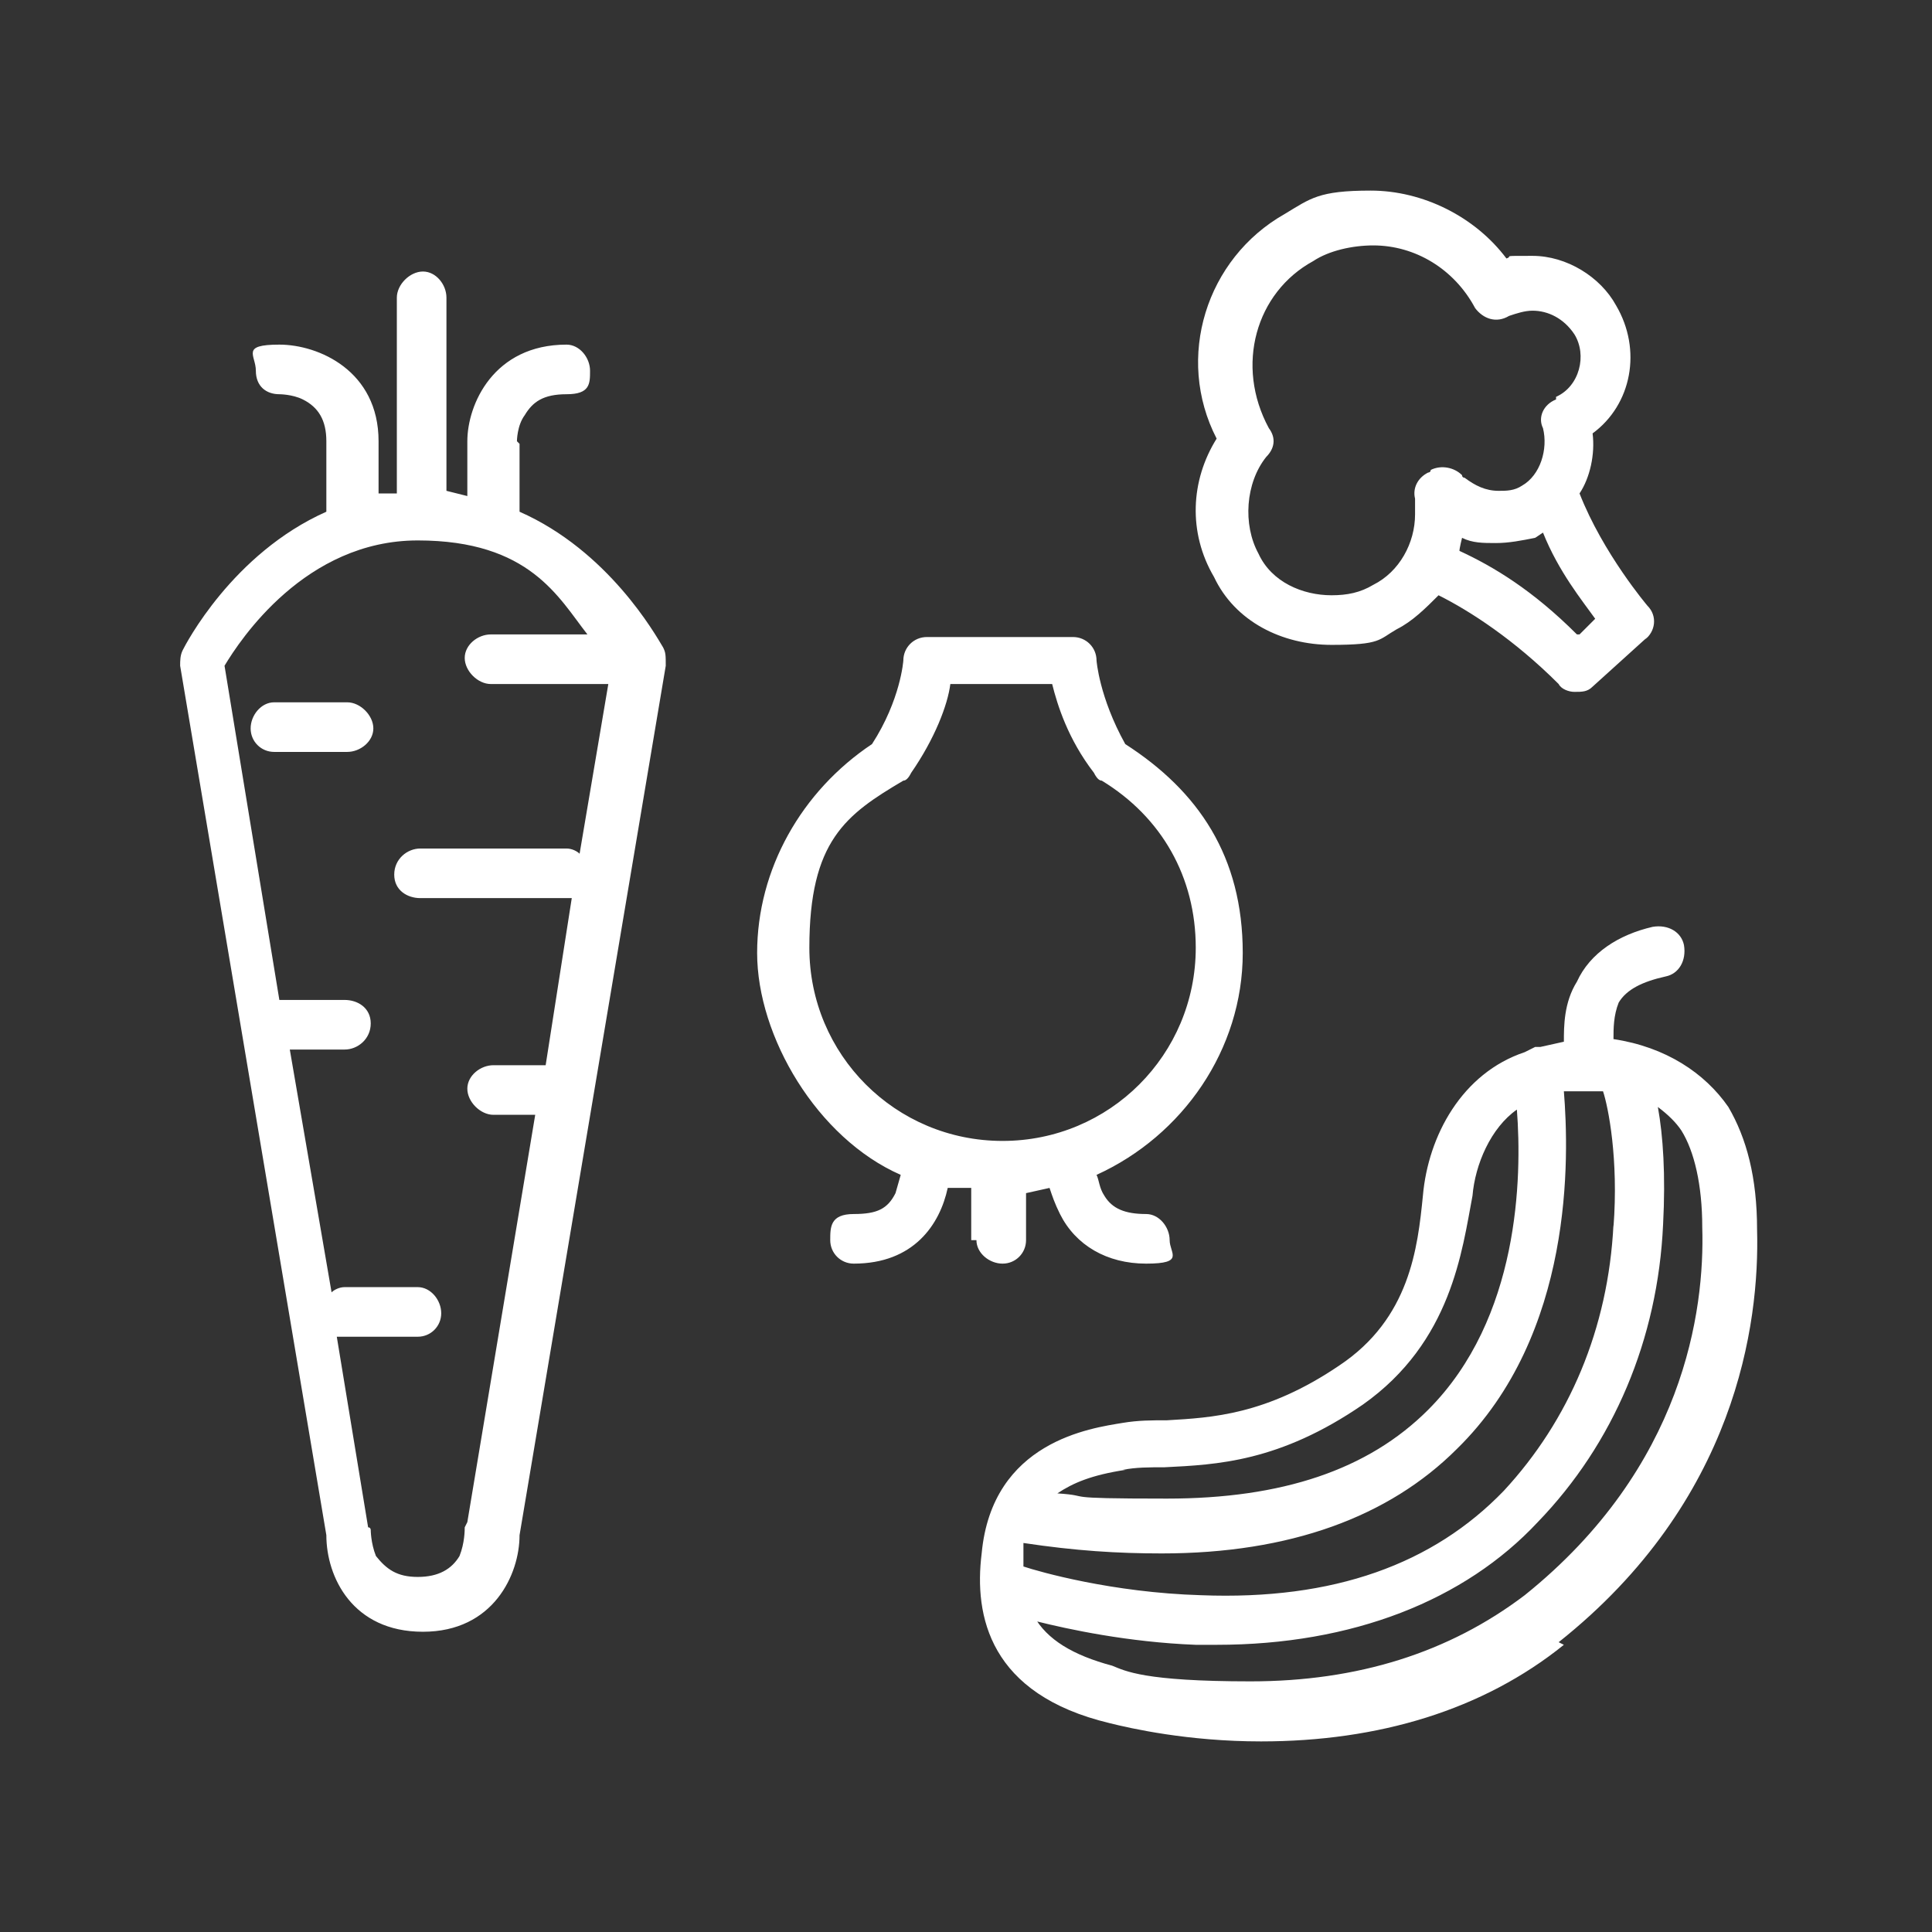 <?xml version="1.0" encoding="UTF-8"?>
<svg id="Warstwa_1" xmlns="http://www.w3.org/2000/svg" version="1.1" viewBox="0 0 74 74" fill="#fff">
  <rect x="0" y="0" width="74" height="74" fill="#333333" stroke="none"/>
  <!-- Generator: Adobe Illustrator 29.0.0, SVG Export Plug-In . SVG Version: 2.1.0 Build 186)  -->
  <path d="M39.7,62.1c1.2.3,3.5.8,6.1.9h.8c5.2,0,9.5-1.7,12.3-4.7,2.9-3,4.6-7,4.8-11.4.1-1.9,0-3.4-.2-4.5.4.3.7.6.9.9.5.8.8,2.1.8,3.7.1,3.2-.7,9.2-6.8,14.1-2.9,2.2-6.4,3.3-10.5,3.3s-4.8-.4-5.3-.6c-1.5-.4-2.5-1-3-1.9M43,56.3c.5-.1,1-.1,1.6-.1,2-.1,4.4-.2,7.6-2.4,3.4-2.4,3.8-5.9,4.2-8,.1-1.2.7-2.6,1.7-3.3.2,2.6.1,8-3.4,11.5-2.3,2.3-5.6,3.4-10,3.4s-2.7-.1-4.2-.2c.6-.4,1.3-.7,2.6-.9M61.8,46.9c-.2,4-1.7,7.5-4.2,10.2-2.7,2.8-6.5,4.2-11.6,4-3.4-.1-6.2-.9-6.8-1.1v-.9c2,.3,3.6.4,5.3.4,4.9,0,8.7-1.4,11.3-4,4.5-4.4,4.3-11.2,4.1-13.7h1.5c.2.6.6,2.6.4,5.2M59.7,62.9c6.8-5.4,7.7-12.2,7.6-15.8,0-2-.4-3.5-1.1-4.7-.9-1.3-2.4-2.3-4.4-2.6,0-.4,0-.9.2-1.4.3-.5.9-.8,1.8-1,.5-.1.8-.6.7-1.2-.1-.5-.6-.8-1.2-.7-1.3.3-2.4,1-2.9,2.1-.5.8-.5,1.7-.5,2.3l-.9.2h-.2l-.4.2c-2.4.8-3.7,3.2-3.9,5.5-.2,2-.5,4.7-3.2,6.5-2.8,1.9-4.9,2-6.6,2.1-.6,0-1.1,0-1.7.1-1.2.2-5,.7-5.4,5-.3,2.4.3,5.4,4.9,6.5.8.2,3,.7,5.8.7,4.5,0,8.5-1.2,11.6-3.7M10.5,26.9c-.5,0-.9.5-.9,1s.4.9.9.9h2.8c.5,0,1-.4,1-.9s-.5-1-1-1h-2.8ZM40.3,26.2c.2.8.6,2.1,1.6,3.4.1.2.2.3.3.3,2.3,1.4,3.6,3.7,3.6,6.4,0,4.1-3.3,7.4-7.4,7.4s-7.4-3.3-7.4-7.4,1.4-5.1,3.6-6.4c.1,0,.2-.1.3-.3.9-1.3,1.4-2.6,1.5-3.4h3.8ZM37.4,47.5c0,.5.5.9,1,.9s.9-.4.9-.9v-1.8l.9-.2c.1.3.2.6.4,1,.6,1.2,1.8,1.9,3.3,1.9s.9-.4.9-.9-.4-1-.9-1c-.8,0-1.3-.2-1.6-.7-.2-.3-.2-.6-.3-.8,3.3-1.5,5.6-4.8,5.6-8.5s-1.7-6.2-4.5-8c-1-1.8-1.1-3.2-1.1-3.2,0-.5-.4-.9-.9-.9h-5.6c-.5,0-.9.4-.9.9,0,0-.1,1.5-1.2,3.2-2.7,1.8-4.4,4.8-4.4,8s2.3,7.1,5.5,8.5l-.2.7c-.3.6-.7.8-1.6.8s-.9.5-.9,1,.4.9.9.9c2.3,0,3.3-1.5,3.6-2.9h.9v2ZM17.8,58.5c0,.1,0,.6-.2,1.1-.3.5-.8.8-1.6.8s-1.2-.3-1.6-.8c-.2-.5-.2-1-.2-1,0,0,0-.1-.1-.1l-1.2-7.3h3.1c.5,0,.9-.4.9-.9s-.4-1-.9-1h-2.8c-.2,0-.4.1-.5.2l-1.6-9.3h2.1c.5,0,1-.4,1-1s-.5-.9-1-.9h-2.5l-2.1-12.8c.6-1,3.1-4.8,7.4-4.8s5.4,2.2,6.5,3.6h-3.7c-.5,0-1,.4-1,.9s.5,1,1,1h4.5l-1.1,6.5c-.1-.1-.3-.2-.5-.2h-5.6c-.5,0-1,.4-1,1s.5.9,1,.9h5.8l-1,6.4h-2c-.5,0-1,.4-1,.9s.5,1,1,1h1.6l-2.6,15.6ZM60.4,24.3c-1.7-1.7-3.2-2.6-4.5-3.2h0c0-.1.1-.5.1-.5.4.2.8.2,1.3.2s1-.1,1.5-.2l.3-.2c.6,1.5,1.5,2.6,2,3.3l-.6.6ZM19.8,16.9s0-.6.3-1c.3-.5.7-.8,1.6-.8s.9-.4.9-.9-.4-1-.9-1c-2.8,0-3.8,2.3-3.8,3.7v2.1l-.8-.2v-7.4c0-.5-.4-1-.9-1s-1,.5-1,1v7.5h-.7c0,.1,0-2,0-2,0-2.7-2.3-3.7-3.8-3.7s-.9.4-.9,1,.4.9.9.9c0,0,.5,0,.9.2.6.3.9.8.9,1.6v2.7c-3.6,1.6-5.4,5.1-5.5,5.3-.1.2-.1.4-.1.6l5.6,33.3c0,1.6,1,3.7,3.7,3.7s3.7-2.2,3.7-3.7l5.6-33.3h0c0-.4,0-.5-.1-.7-.3-.5-2.1-3.7-5.5-5.2v-2.6ZM59.6,15.3c-.5.2-.7.7-.5,1.1.2.8-.1,1.8-.8,2.2-.3.2-.6.2-.9.2-.5,0-.9-.2-1.3-.5,0,0-.1,0-.1-.1-.3-.3-.8-.4-1.2-.2h0c0,.1-.1.1-.1.1-.4.2-.6.6-.5,1h0v.6c0,1.1-.6,2.2-1.6,2.7-.5.3-1,.4-1.6.4-1.1,0-2.3-.5-2.8-1.6-.6-1.1-.5-2.7.3-3.7.3-.3.4-.7.1-1.1h0c-1.3-2.4-.5-5.2,1.7-6.4.6-.4,1.5-.6,2.3-.6,1.6,0,3.1.9,3.9,2.4.3.4.8.6,1.3.3.3-.1.6-.2.9-.2.6,0,1.2.3,1.6.9.5.8.2,2-.7,2.4h0ZM63,24.5c.4-.3.5-.9.1-1.3,0,0-1.7-2-2.6-4.3.4-.6.6-1.5.5-2.3,1.5-1.1,1.9-3.2.9-4.9-.6-1.1-1.9-1.9-3.2-1.9s-.7,0-1,.1c-1.2-1.6-3.2-2.6-5.2-2.6s-2.3.3-3.3.9c-3,1.7-4.2,5.5-2.6,8.6-1,1.6-1.1,3.6-.1,5.3.8,1.7,2.6,2.6,4.5,2.6s1.8-.2,2.5-.6c.6-.3,1.1-.8,1.6-1.3,1.2.6,2.9,1.7,4.6,3.4.1.2.4.3.6.3.3,0,.5,0,.7-.2l2.1-1.9Z"/>
</svg>